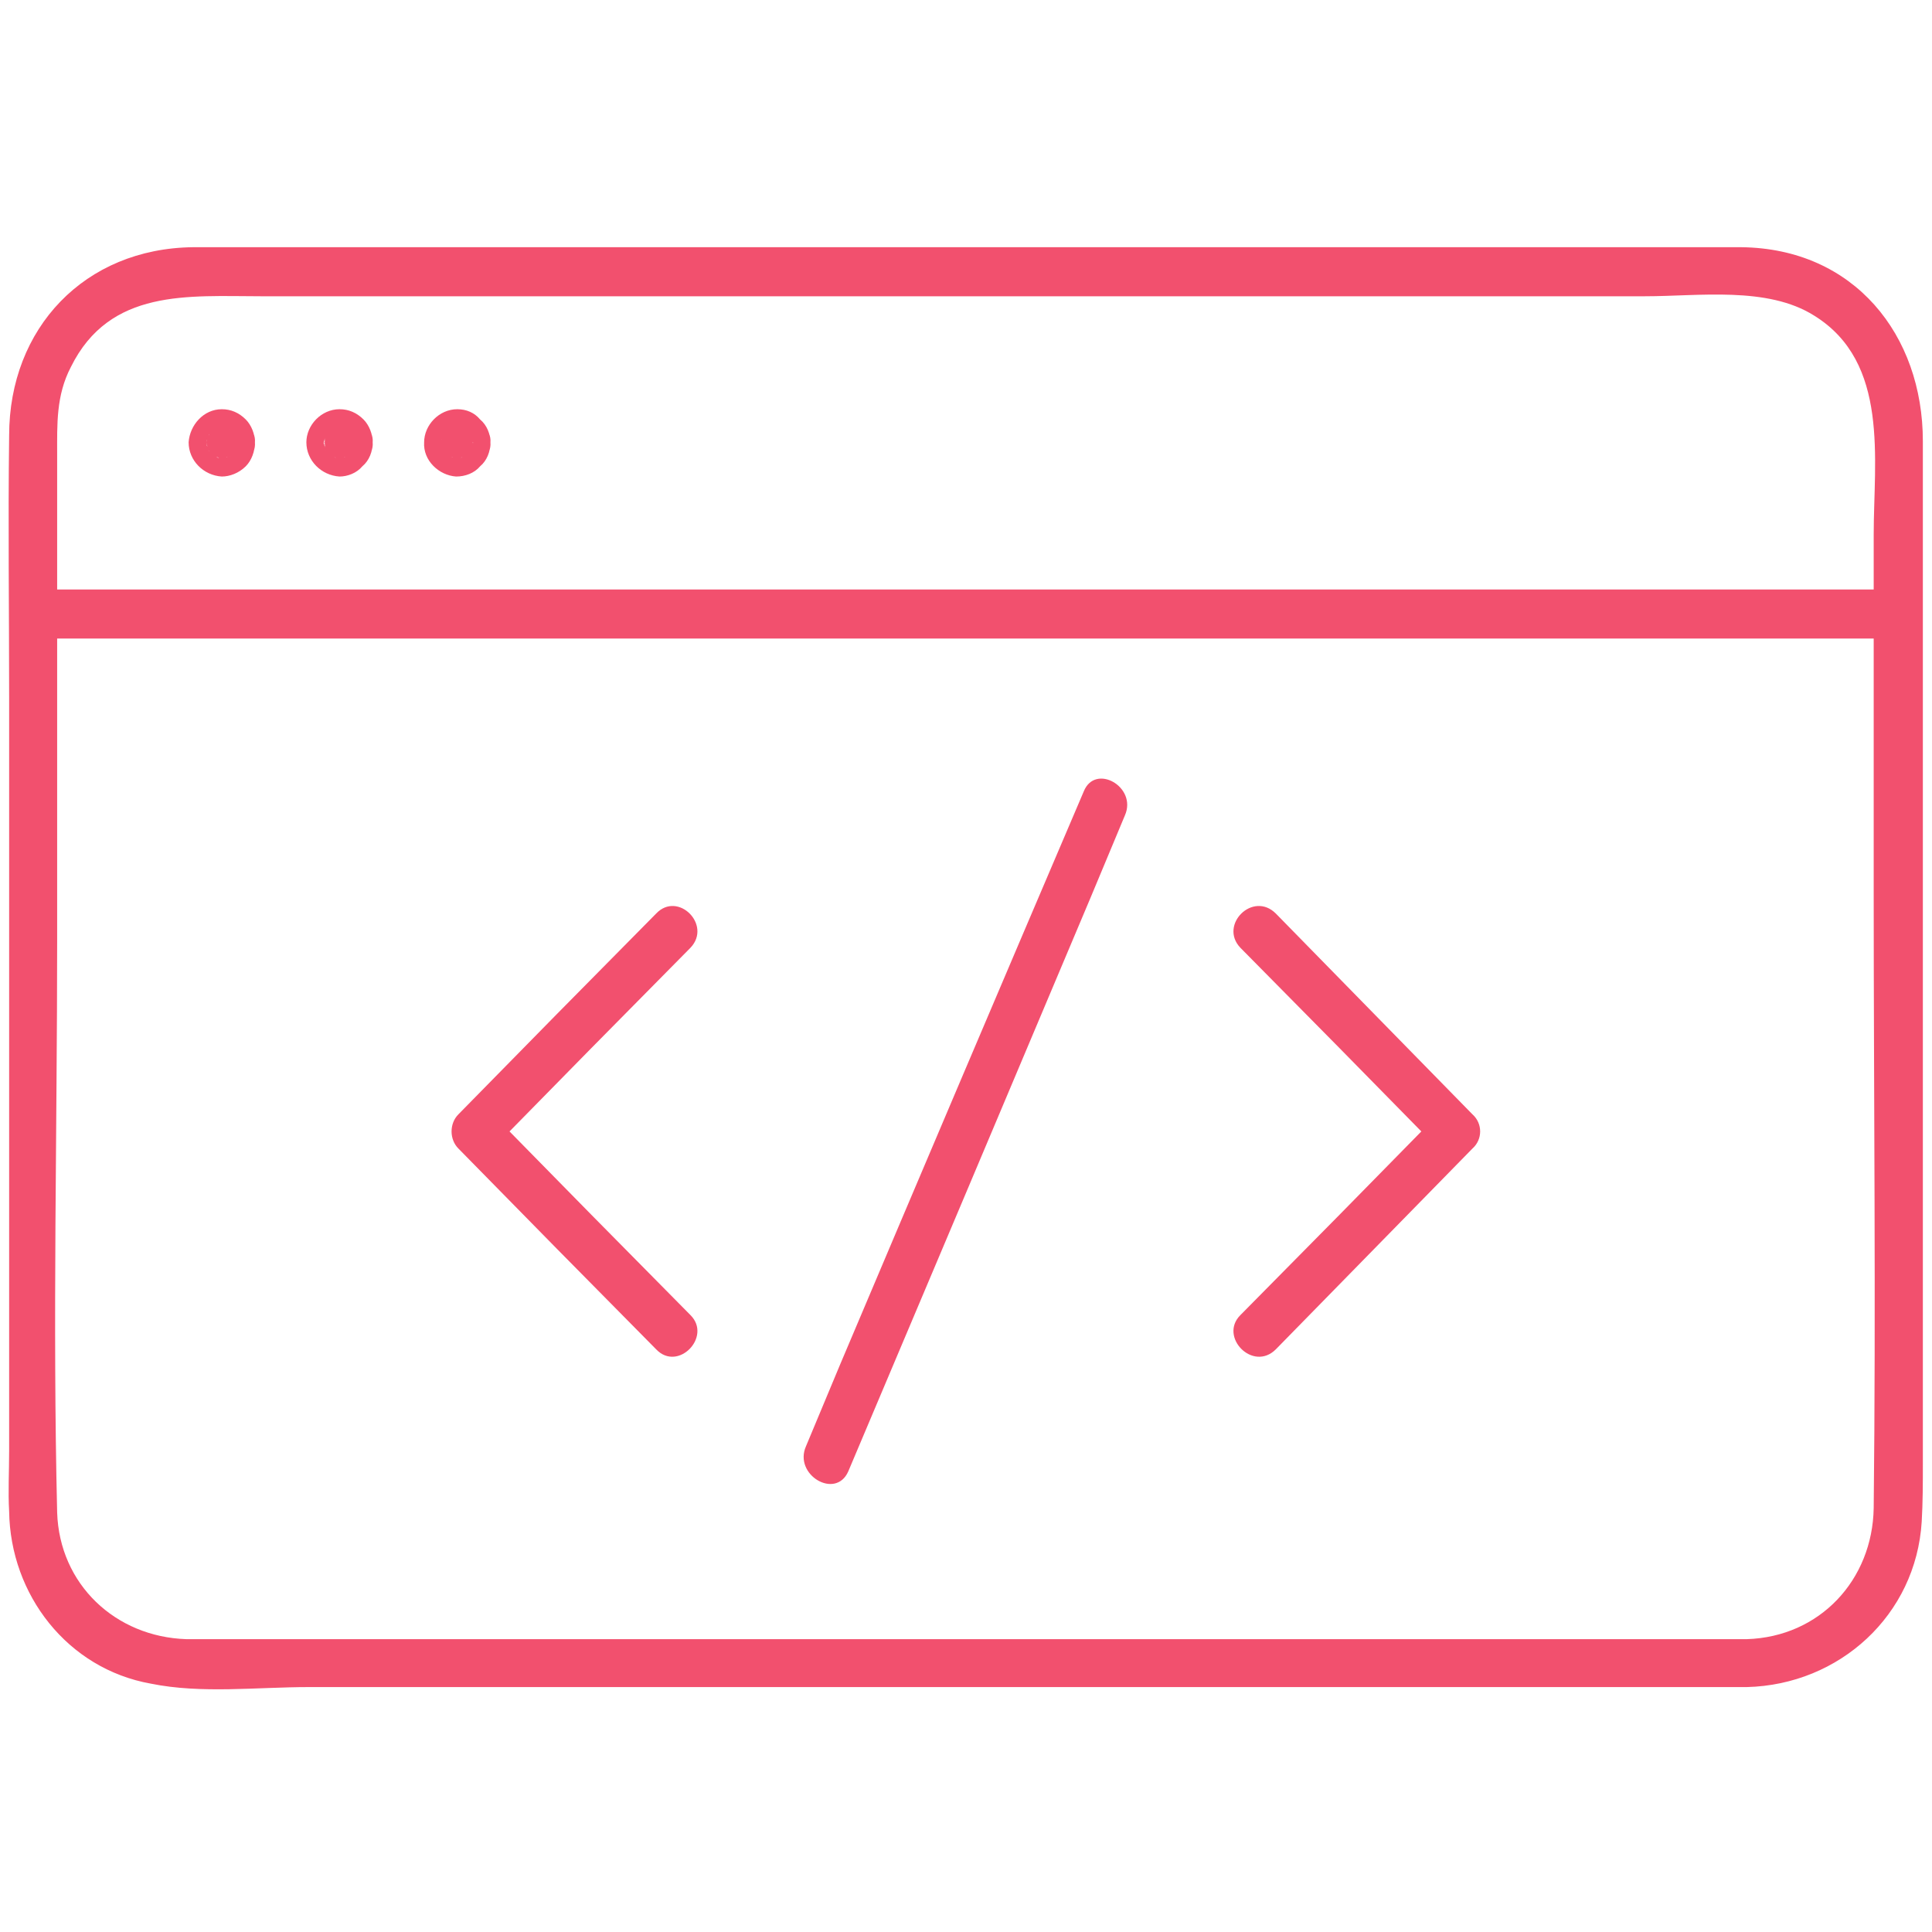 <svg xmlns="http://www.w3.org/2000/svg" width="600" height="600" viewBox="0 0 600 600" fill="none"><path d="M214.438 408.425C193.846 387.638 173.373 366.85 153.018 346.063C153.018 349.606 153.018 353.15 153.018 356.693C173.373 335.906 193.846 315.118 214.438 294.331C221.183 287.244 210.532 276.614 203.787 283.701C183.195 304.488 162.722 325.276 142.367 346.063C139.527 348.898 139.527 353.858 142.367 356.693C162.722 377.48 183.195 398.268 203.787 419.055C210.532 426.142 221.183 415.157 214.438 408.425Z" fill="#F2506E"></path><path d="M385.207 294.331C405.799 315.118 426.272 335.906 446.627 356.693C446.627 353.15 446.627 349.606 446.627 346.063C426.272 366.85 405.799 387.638 385.207 408.425C378.462 415.157 389.112 426.142 396.213 419.055C416.568 398.268 436.923 377.48 457.278 356.693C460.473 353.858 460.473 348.898 457.278 346.063C436.923 325.276 416.568 304.488 396.213 283.701C389.112 276.614 378.462 287.244 385.207 294.331Z" fill="#F2506E"></path><path d="M263.432 456.968C288.521 397.677 313.609 338.268 338.698 278.74C342.248 270.236 345.799 261.732 349.349 253.228C353.254 244.37 340.118 236.929 336.568 245.787C311.243 305.079 286.035 364.37 260.947 423.661C257.396 432.165 253.846 440.669 250.296 449.173C246.39 458.031 259.527 465.827 263.432 456.968Z" fill="#F2506E"></path><path d="M542.485 509.055C495.858 509.055 449.349 509.055 402.959 509.055C320.592 509.055 238.225 509.055 155.858 509.055C128.639 509.055 101.42 509.055 74.201 509.055C68.876 509.055 63.195 509.055 57.87 509.055C35.858 508.347 18.462 492.047 17.751 469.724C16.331 410.551 17.751 351.024 17.751 292.205C17.751 253.701 17.751 215.079 17.751 176.339C17.751 164.764 17.751 153.071 17.751 141.26C17.751 131.693 17.396 122.835 22.012 113.976C34.083 89.528 58.58 92.008 80.947 92.008C110.296 92.008 139.645 92.008 168.994 92.008C251.598 92.008 334.319 92.008 417.16 92.008C448.402 92.008 479.645 92.008 510.887 92.008C527.574 92.008 548.876 88.819 563.432 98.032C586.864 112.559 581.893 142.677 581.893 166.063C581.893 203.15 581.893 240.236 581.893 277.323C581.893 341.102 582.603 404.882 581.893 468.307C581.538 490.63 565.207 508.347 542.485 509.055C532.899 509.055 532.899 524.291 542.485 523.937C571.243 523.228 595.03 501.614 596.805 472.559C597.16 466.535 597.16 460.512 597.16 454.488C597.16 420.945 597.16 387.52 597.16 354.213C597.16 281.929 597.16 209.528 597.16 137.008C597.16 104.055 575.858 77.126 540.71 76.772C521.538 76.772 502.367 76.772 482.84 76.772C401.183 76.772 319.408 76.772 237.515 76.772C178.225 76.772 119.29 76.772 60 76.772C26.272 77.126 2.84 101.929 2.84 135.236C2.485 162.52 2.84 189.803 2.84 216.732C2.84 294.685 2.84 372.638 2.84 450.591C2.84 456.969 2.485 463.347 2.84 469.37C3.195 495.236 20.947 518.268 46.864 522.874C62.485 526.063 79.882 523.937 95.858 523.937C173.964 523.937 252.071 523.937 330.177 523.937C397.396 523.937 464.497 523.937 531.479 523.937C535.266 523.937 538.935 523.937 542.485 523.937C552.426 523.937 552.426 509.055 542.485 509.055Z" fill="#F2506E"></path><path d="M10.296 198.307C75.385 198.307 140.473 198.307 205.562 198.307C309.704 198.307 413.728 198.307 517.633 198.307C541.538 198.307 565.444 198.307 589.349 198.307C599.29 198.307 599.29 183.071 589.349 183.071C524.26 183.071 459.172 183.071 394.083 183.071C290.177 183.071 186.272 183.071 82.367 183.071C58.225 183.071 34.201 183.071 10.296 183.071C0.71 183.071 0.71 198.307 10.296 198.307Z" fill="#F2506E"></path><path d="M137.041 137.362C137.041 137.598 137.041 137.717 137.041 137.717C137.278 137.008 137.396 136.417 137.396 135.945C137.396 136.181 137.278 136.417 137.041 136.654C137.515 135.945 137.87 135.354 138.106 134.882C137.87 135.118 137.751 135.236 137.751 135.236C137.988 134.764 138.343 134.291 138.817 133.819C138.58 134.055 138.343 134.291 138.106 134.528C138.817 134.055 139.408 133.583 139.882 133.11C139.645 133.347 139.408 133.465 139.172 133.465C139.882 133.228 140.473 132.992 140.947 132.756C140.71 132.756 140.473 132.874 140.237 133.11C140.947 132.874 141.657 132.756 142.367 132.756C142.13 132.756 141.893 132.756 141.657 132.756C142.367 132.756 143.077 132.874 143.787 133.11C143.55 132.874 143.195 132.756 142.722 132.756C143.432 132.992 144.024 133.228 144.497 133.465C144.497 133.465 144.379 133.347 144.142 133.11C144.615 133.583 145.089 134.055 145.562 134.528C145.325 134.291 145.207 134.055 145.207 133.819C145.444 134.291 145.799 134.764 146.272 135.236C146.272 135.236 146.154 135.118 145.917 134.882C146.154 135.354 146.39 135.945 146.627 136.654C146.627 136.417 146.627 136.181 146.627 135.945C146.627 136.417 146.746 137.008 146.982 137.717C146.746 137.48 146.746 137.362 146.982 137.362C146.746 137.835 146.627 138.425 146.627 139.134C146.627 138.898 146.627 138.661 146.627 138.425C146.39 138.898 146.154 139.488 145.917 140.197C146.154 139.961 146.272 139.843 146.272 139.843C145.799 140.315 145.444 140.787 145.207 141.26C145.207 141.024 145.325 140.787 145.562 140.551C145.089 141.024 144.615 141.496 144.142 141.969C144.379 141.732 144.497 141.614 144.497 141.614C144.024 141.85 143.432 142.087 142.722 142.323C143.195 142.087 143.55 141.969 143.787 141.969C143.077 142.205 142.367 142.323 141.657 142.323C141.893 142.323 142.13 142.323 142.367 142.323C141.657 142.323 140.947 142.205 140.237 141.969C140.473 141.969 140.71 142.087 140.947 142.323C140.473 142.087 139.882 141.85 139.172 141.614C139.408 141.614 139.645 141.732 139.882 141.969C139.408 141.496 138.817 141.024 138.106 140.551C138.343 140.787 138.58 141.024 138.817 141.26C138.343 140.787 137.988 140.315 137.751 139.843C137.751 139.843 137.87 139.961 138.106 140.197C137.87 139.488 137.515 138.898 137.041 138.425C137.278 138.661 137.396 138.898 137.396 139.134C137.396 138.425 137.278 137.835 137.041 137.362C137.396 141.614 140.592 145.158 144.852 145.158C148.757 144.803 152.663 141.614 152.308 137.362C152.308 134.882 151.243 132.047 149.112 130.276C147.337 128.15 144.852 127.087 142.012 127.087C136.331 127.087 131.716 132.047 131.716 137.362C131.361 143.032 136.331 147.638 141.657 147.992C144.497 147.992 147.337 146.929 149.112 144.803C151.243 143.032 152.308 140.197 152.308 137.362C152.663 133.465 148.757 129.921 144.852 129.921C140.592 130.276 137.396 133.11 137.041 137.362Z" fill="#F2506E"></path><path d="M100.828 137.362C100.592 137.598 100.473 137.717 100.473 137.717C100.71 137.008 100.828 136.417 100.828 135.945C100.828 136.181 100.828 136.417 100.828 136.654C101.065 135.945 101.302 135.354 101.538 134.882C101.302 135.118 101.183 135.236 101.183 135.236C101.657 134.764 102.012 134.291 102.249 133.819C102.249 134.055 102.13 134.291 101.894 134.528C102.367 134.055 102.84 133.583 103.314 133.11C103.077 133.347 102.959 133.465 102.959 133.465C103.432 133.228 104.024 132.992 104.734 132.756C104.26 132.756 103.905 132.874 103.669 133.11C104.379 132.874 105.089 132.756 105.799 132.756C105.562 132.756 105.325 132.756 105.089 132.756C105.799 132.756 106.509 132.874 107.219 133.11C106.982 132.874 106.746 132.756 106.509 132.756C106.982 132.992 107.574 133.228 108.284 133.465C108.047 133.465 107.811 133.347 107.574 133.11C108.047 133.583 108.639 134.055 109.349 134.528C109.112 134.291 108.876 134.055 108.639 133.819C109.112 134.291 109.467 134.764 109.704 135.236C109.704 135.236 109.586 135.118 109.349 134.882C109.586 135.354 109.941 135.945 110.414 136.654C110.178 136.417 110.059 136.181 110.059 135.945C110.059 136.417 110.178 137.008 110.414 137.717C110.414 137.48 110.414 137.362 110.414 137.362C110.178 137.835 110.059 138.425 110.059 139.134C110.059 138.898 110.178 138.661 110.414 138.425C109.941 138.898 109.586 139.488 109.349 140.197C109.586 139.961 109.704 139.843 109.704 139.843C109.467 140.315 109.112 140.787 108.639 141.26C108.876 141.024 109.112 140.787 109.349 140.551C108.639 141.024 108.047 141.496 107.574 141.969C107.811 141.732 108.047 141.614 108.284 141.614C107.574 141.85 106.982 142.087 106.509 142.323C106.746 142.087 106.982 141.969 107.219 141.969C106.509 142.205 105.799 142.323 105.089 142.323C105.325 142.323 105.562 142.323 105.799 142.323C105.089 142.323 104.379 142.205 103.669 141.969C103.905 141.969 104.26 142.087 104.734 142.323C104.024 142.087 103.432 141.85 102.959 141.614C102.959 141.614 103.077 141.732 103.314 141.969C102.84 141.496 102.367 141.024 101.894 140.551C102.13 140.787 102.249 141.024 102.249 141.26C102.012 140.787 101.657 140.315 101.183 139.843C101.183 139.843 101.302 139.961 101.538 140.197C101.302 139.488 101.065 138.898 100.828 138.425C100.828 138.661 100.828 138.898 100.828 139.134C100.828 138.425 100.71 137.835 100.473 137.362C100.473 137.362 100.592 137.362 100.828 137.362C100.828 141.614 104.024 145.158 108.284 145.158C112.189 144.803 116.095 141.614 115.74 137.362C115.74 134.882 114.675 132.047 112.899 130.276C110.769 128.15 108.284 127.087 105.444 127.087C99.763 127.087 95.148 132.047 95.148 137.362C95.148 143.032 99.763 147.638 105.444 147.992C107.929 147.992 110.769 146.929 112.544 144.803C114.675 143.032 115.74 140.197 115.74 137.362C116.095 133.465 112.189 129.921 108.284 129.921C104.024 130.276 100.828 133.11 100.828 137.362Z" fill="#F2506E"></path><path d="M64.26 137.362C64.26 137.598 64.26 137.717 64.26 137.717C64.26 137.008 64.26 136.417 64.26 135.945C64.26 136.181 64.26 136.417 64.26 136.654C64.497 135.945 64.734 135.354 64.97 134.882C64.97 135.118 64.852 135.236 64.615 135.236C65.089 134.764 65.444 134.291 65.68 133.819C65.68 134.055 65.562 134.291 65.325 134.528C65.799 134.055 66.272 133.583 66.746 133.11C66.509 133.347 66.391 133.465 66.391 133.465C66.864 133.228 67.456 132.992 68.166 132.756C67.929 132.756 67.574 132.874 67.1 133.11C67.811 132.874 68.521 132.756 69.231 132.756C68.994 132.756 68.757 132.756 68.521 132.756C69.231 132.756 69.941 132.874 70.651 133.11C70.414 132.874 70.177 132.756 69.941 132.756C70.414 132.992 71.006 133.228 71.716 133.465C71.479 133.465 71.243 133.347 71.006 133.11C71.716 133.583 72.308 134.055 72.781 134.528C72.544 134.291 72.308 134.055 72.071 133.819C72.544 134.291 72.899 134.764 73.136 135.236C73.136 135.236 73.136 135.118 73.136 134.882C73.373 135.354 73.609 135.945 73.846 136.654C73.609 136.417 73.491 136.181 73.491 135.945C73.491 136.417 73.609 137.008 73.846 137.717C73.846 137.48 73.846 137.362 73.846 137.362C73.609 137.835 73.491 138.425 73.491 139.134C73.491 138.898 73.609 138.661 73.846 138.425C73.609 138.898 73.373 139.488 73.136 140.197C73.136 139.961 73.136 139.843 73.136 139.843C72.899 140.315 72.544 140.787 72.071 141.26C72.308 141.024 72.544 140.787 72.781 140.551C72.308 141.024 71.716 141.496 71.006 141.969C71.243 141.732 71.479 141.614 71.716 141.614C71.006 141.85 70.414 142.087 69.941 142.323C70.177 142.087 70.414 141.969 70.651 141.969C69.941 142.205 69.231 142.323 68.521 142.323C68.757 142.323 68.994 142.323 69.231 142.323C68.521 142.323 67.811 142.205 67.1 141.969C67.574 141.969 67.929 142.087 68.166 142.323C67.456 142.087 66.864 141.85 66.391 141.614C66.391 141.614 66.509 141.732 66.746 141.969C66.272 141.496 65.799 141.024 65.325 140.551C65.562 140.787 65.68 141.024 65.68 141.26C65.444 140.787 65.089 140.315 64.615 139.843C64.852 139.843 64.97 139.961 64.97 140.197C64.734 139.488 64.497 138.898 64.26 138.425C64.26 138.661 64.26 138.898 64.26 139.134C64.26 138.425 64.26 137.835 64.26 137.362C64.26 141.614 67.456 145.158 71.716 145.158C75.621 144.803 79.527 141.614 79.171 137.362C79.171 134.882 78.106 132.047 76.331 130.276C74.201 128.15 71.716 127.087 68.876 127.087C63.195 127.087 58.935 132.047 58.58 137.362C58.58 143.032 63.195 147.638 68.876 147.992C71.361 147.992 74.201 146.929 76.331 144.803C78.106 143.032 79.171 140.197 79.171 137.362C79.527 133.465 75.621 129.921 71.716 129.921C67.456 130.276 64.26 133.11 64.26 137.362Z" fill="#F2506E"></path></svg>